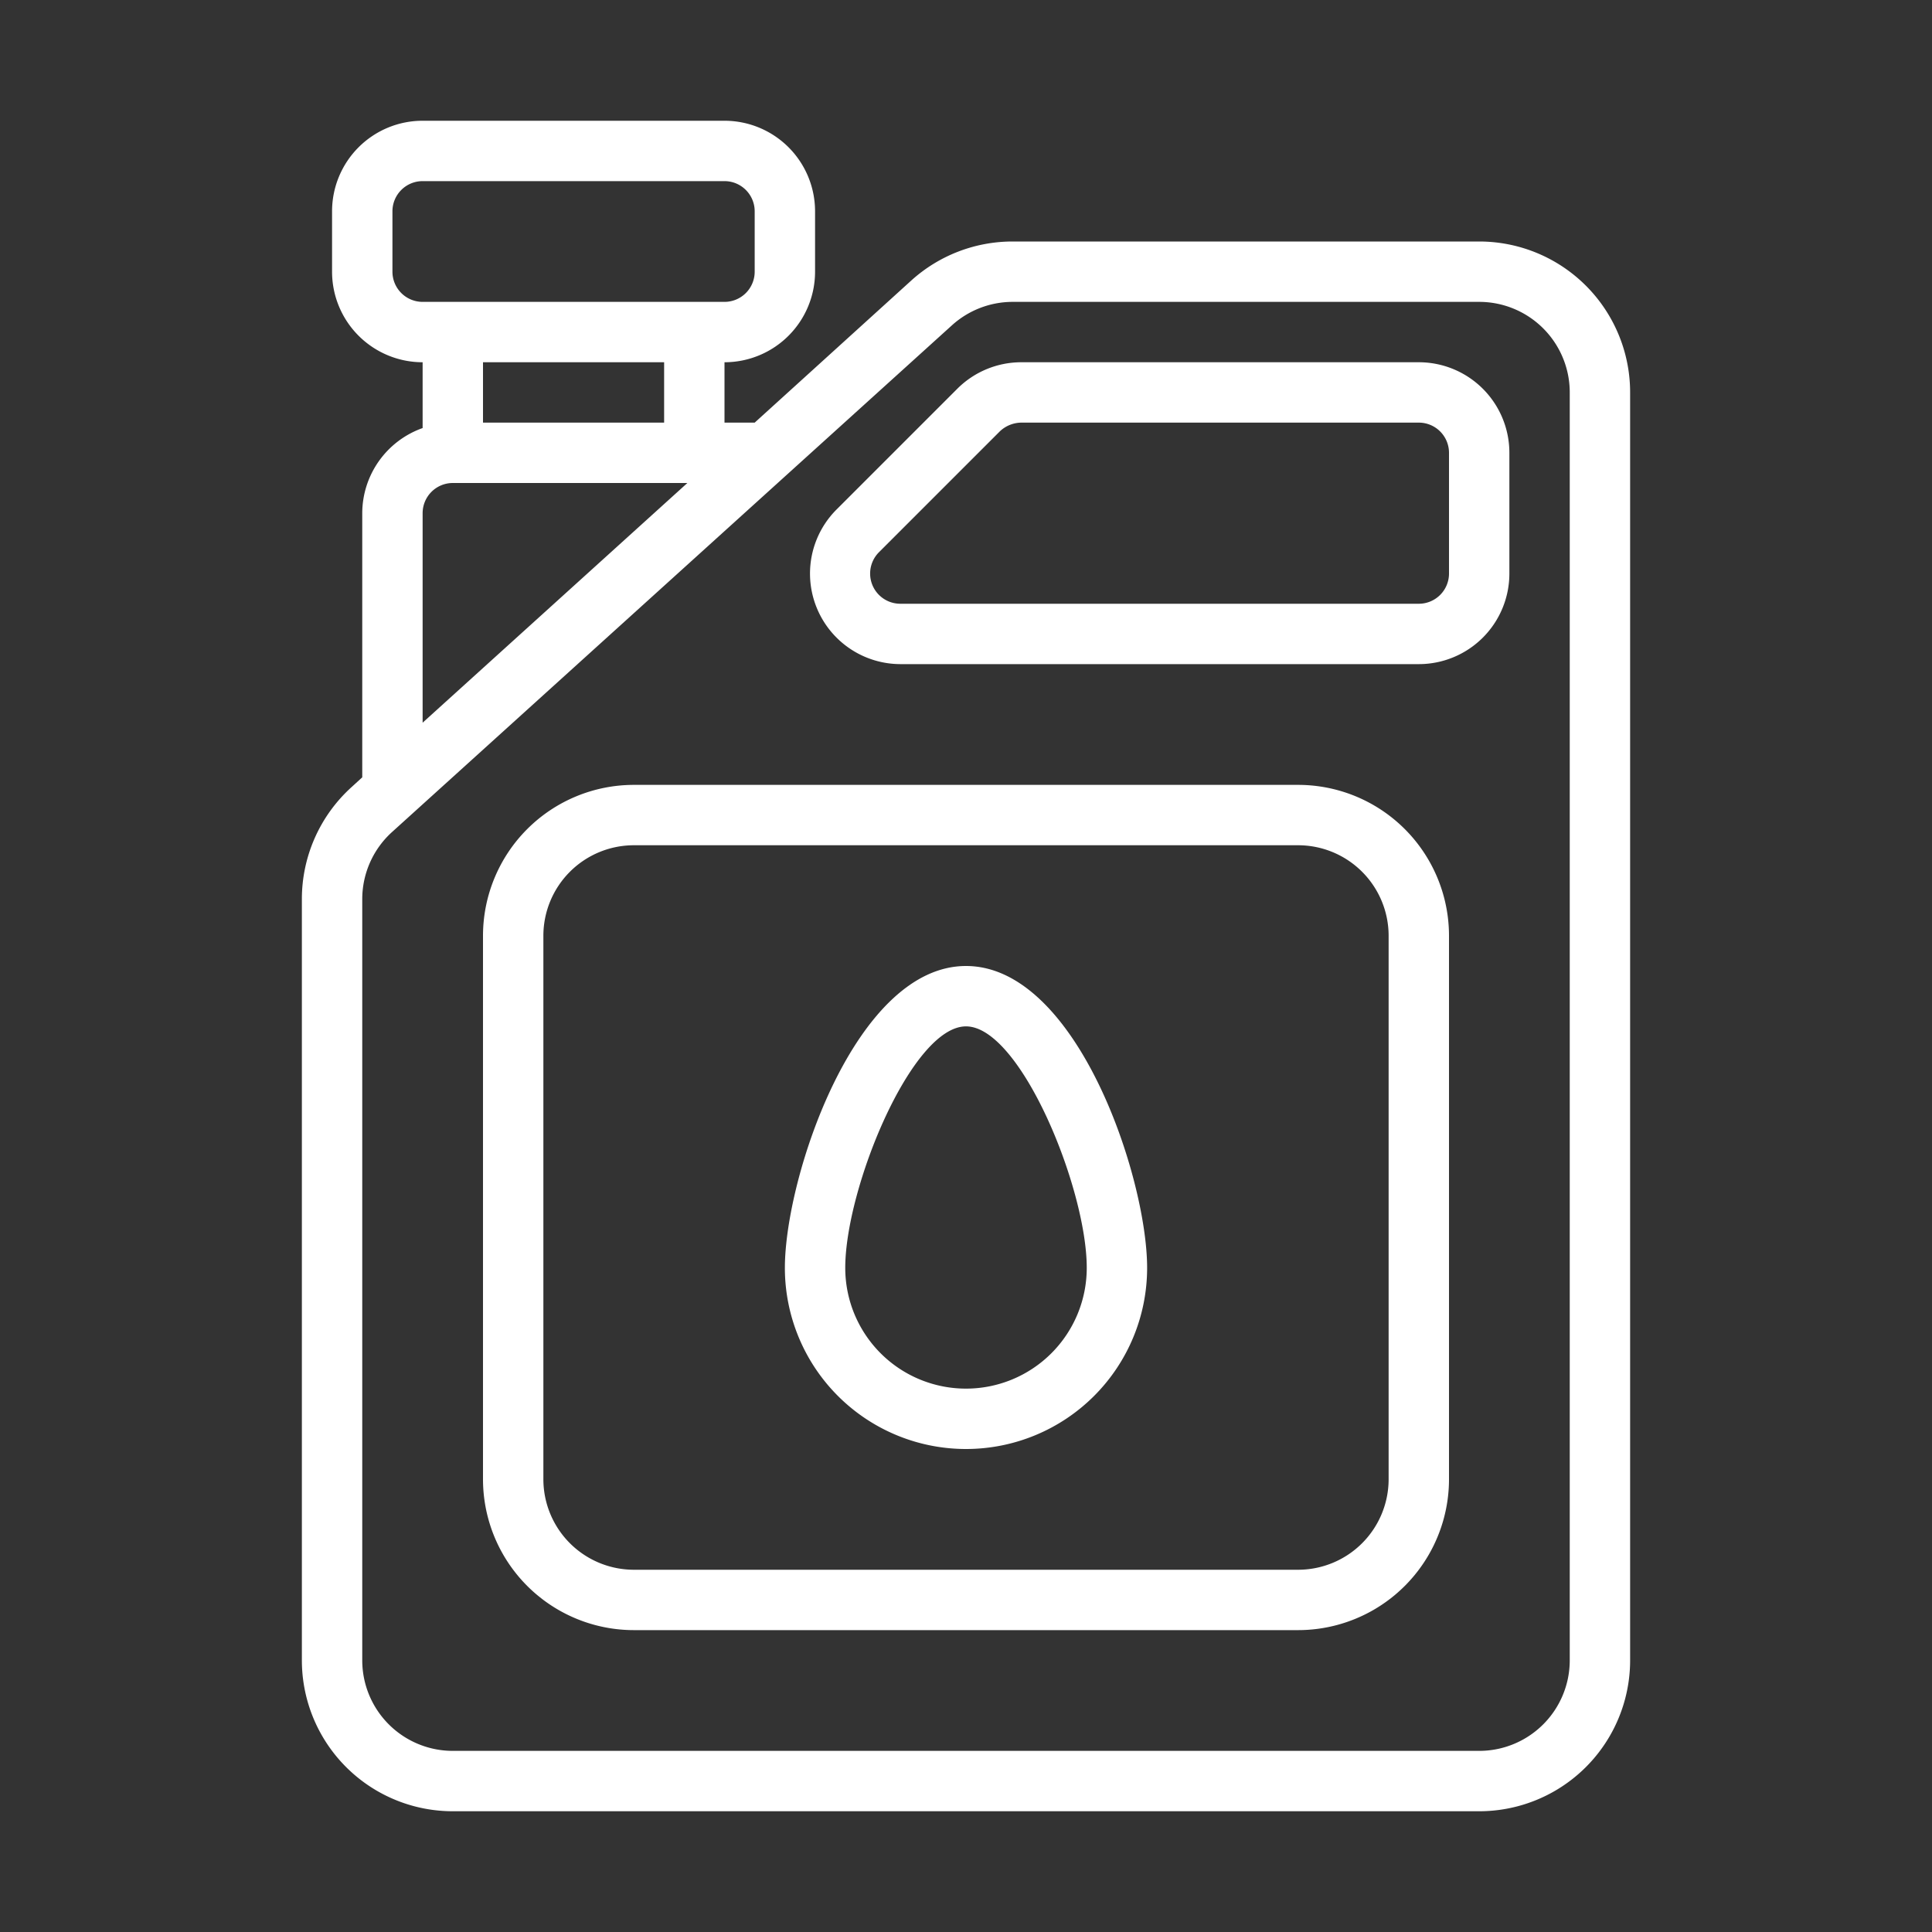 <?xml version="1.0" encoding="UTF-8" standalone="no"?>
<svg xmlns:inkscape="http://www.inkscape.org/namespaces/inkscape" xmlns:sodipodi="http://sodipodi.sourceforge.net/DTD/sodipodi-0.dtd" xmlns="http://www.w3.org/2000/svg" xmlns:svg="http://www.w3.org/2000/svg" viewBox="0 0 64 64" version="1.1" id="svg1128">
  <rect x="0" y="0" width="64" height="64" fill="#333333" stroke="none"/>
  <defs id="defs1132"></defs>
  <g id="Expanded" style="fill:#ffffff;fill-opacity:1">
    <path d="M49,8H33.54a5,5,0,0,0-3.35,1.29L25,14H24V12a3,3,0,0,0,3-3V7a3,3,0,0,0-3-3H14a3,3,0,0,0-3,3V9a3,3,0,0,0,3,3v2.18A3,3,0,0,0,12,17v8.75l-.35.32A5,5,0,0,0,10,29.78V55a5,5,0,0,0,5,5H49a5,5,0,0,0,5-5V13A5,5,0,0,0,49,8ZM13,9V7a1,1,0,0,1,1-1H24a1,1,0,0,1,1,1V9a1,1,0,0,1-1,1H14A1,1,0,0,1,13,9Zm9,3v2H16V12Zm-8,5a1,1,0,0,1,1-1h7.77L14,23.94ZM52,55a3,3,0,0,1-3,3H15a3,3,0,0,1-3-3V29.78a3,3,0,0,1,1-2.23L31.53,10.78a3,3,0,0,1,2-.78H49a3,3,0,0,1,3,3ZM47,12H33.83a3,3,0,0,0-2.12.88l-4,4A3,3,0,0,0,29.83,22H47a3,3,0,0,0,3-3V15A3,3,0,0,0,47,12Zm1,7a1,1,0,0,1-1,1H29.83a1,1,0,0,1-.71-1.71l4-4a1.05,1.05,0,0,1,.71-.29H47a1,1,0,0,1,1,1Zm-5,7H21a5,5,0,0,0-5,5V49a5,5,0,0,0,5,5H43a5,5,0,0,0,5-5V31A5,5,0,0,0,43,26Zm3,23a3,3,0,0,1-3,3H21a3,3,0,0,1-3-3V31a3,3,0,0,1,3-3H43a3,3,0,0,1,3,3ZM32,32c-3.67,0-6,7-6,10a6,6,0,0,0,12,0C38,39,35.67,32,32,32Zm0,14a4,4,0,0,1-4-4c0-2.64,2.2-8,4-8s4,5.36,4,8A4,4,0,0,1,32,46Z" id="path1125" style="fill:#ffffff;fill-opacity:1"></path>
  </g>
</svg>
